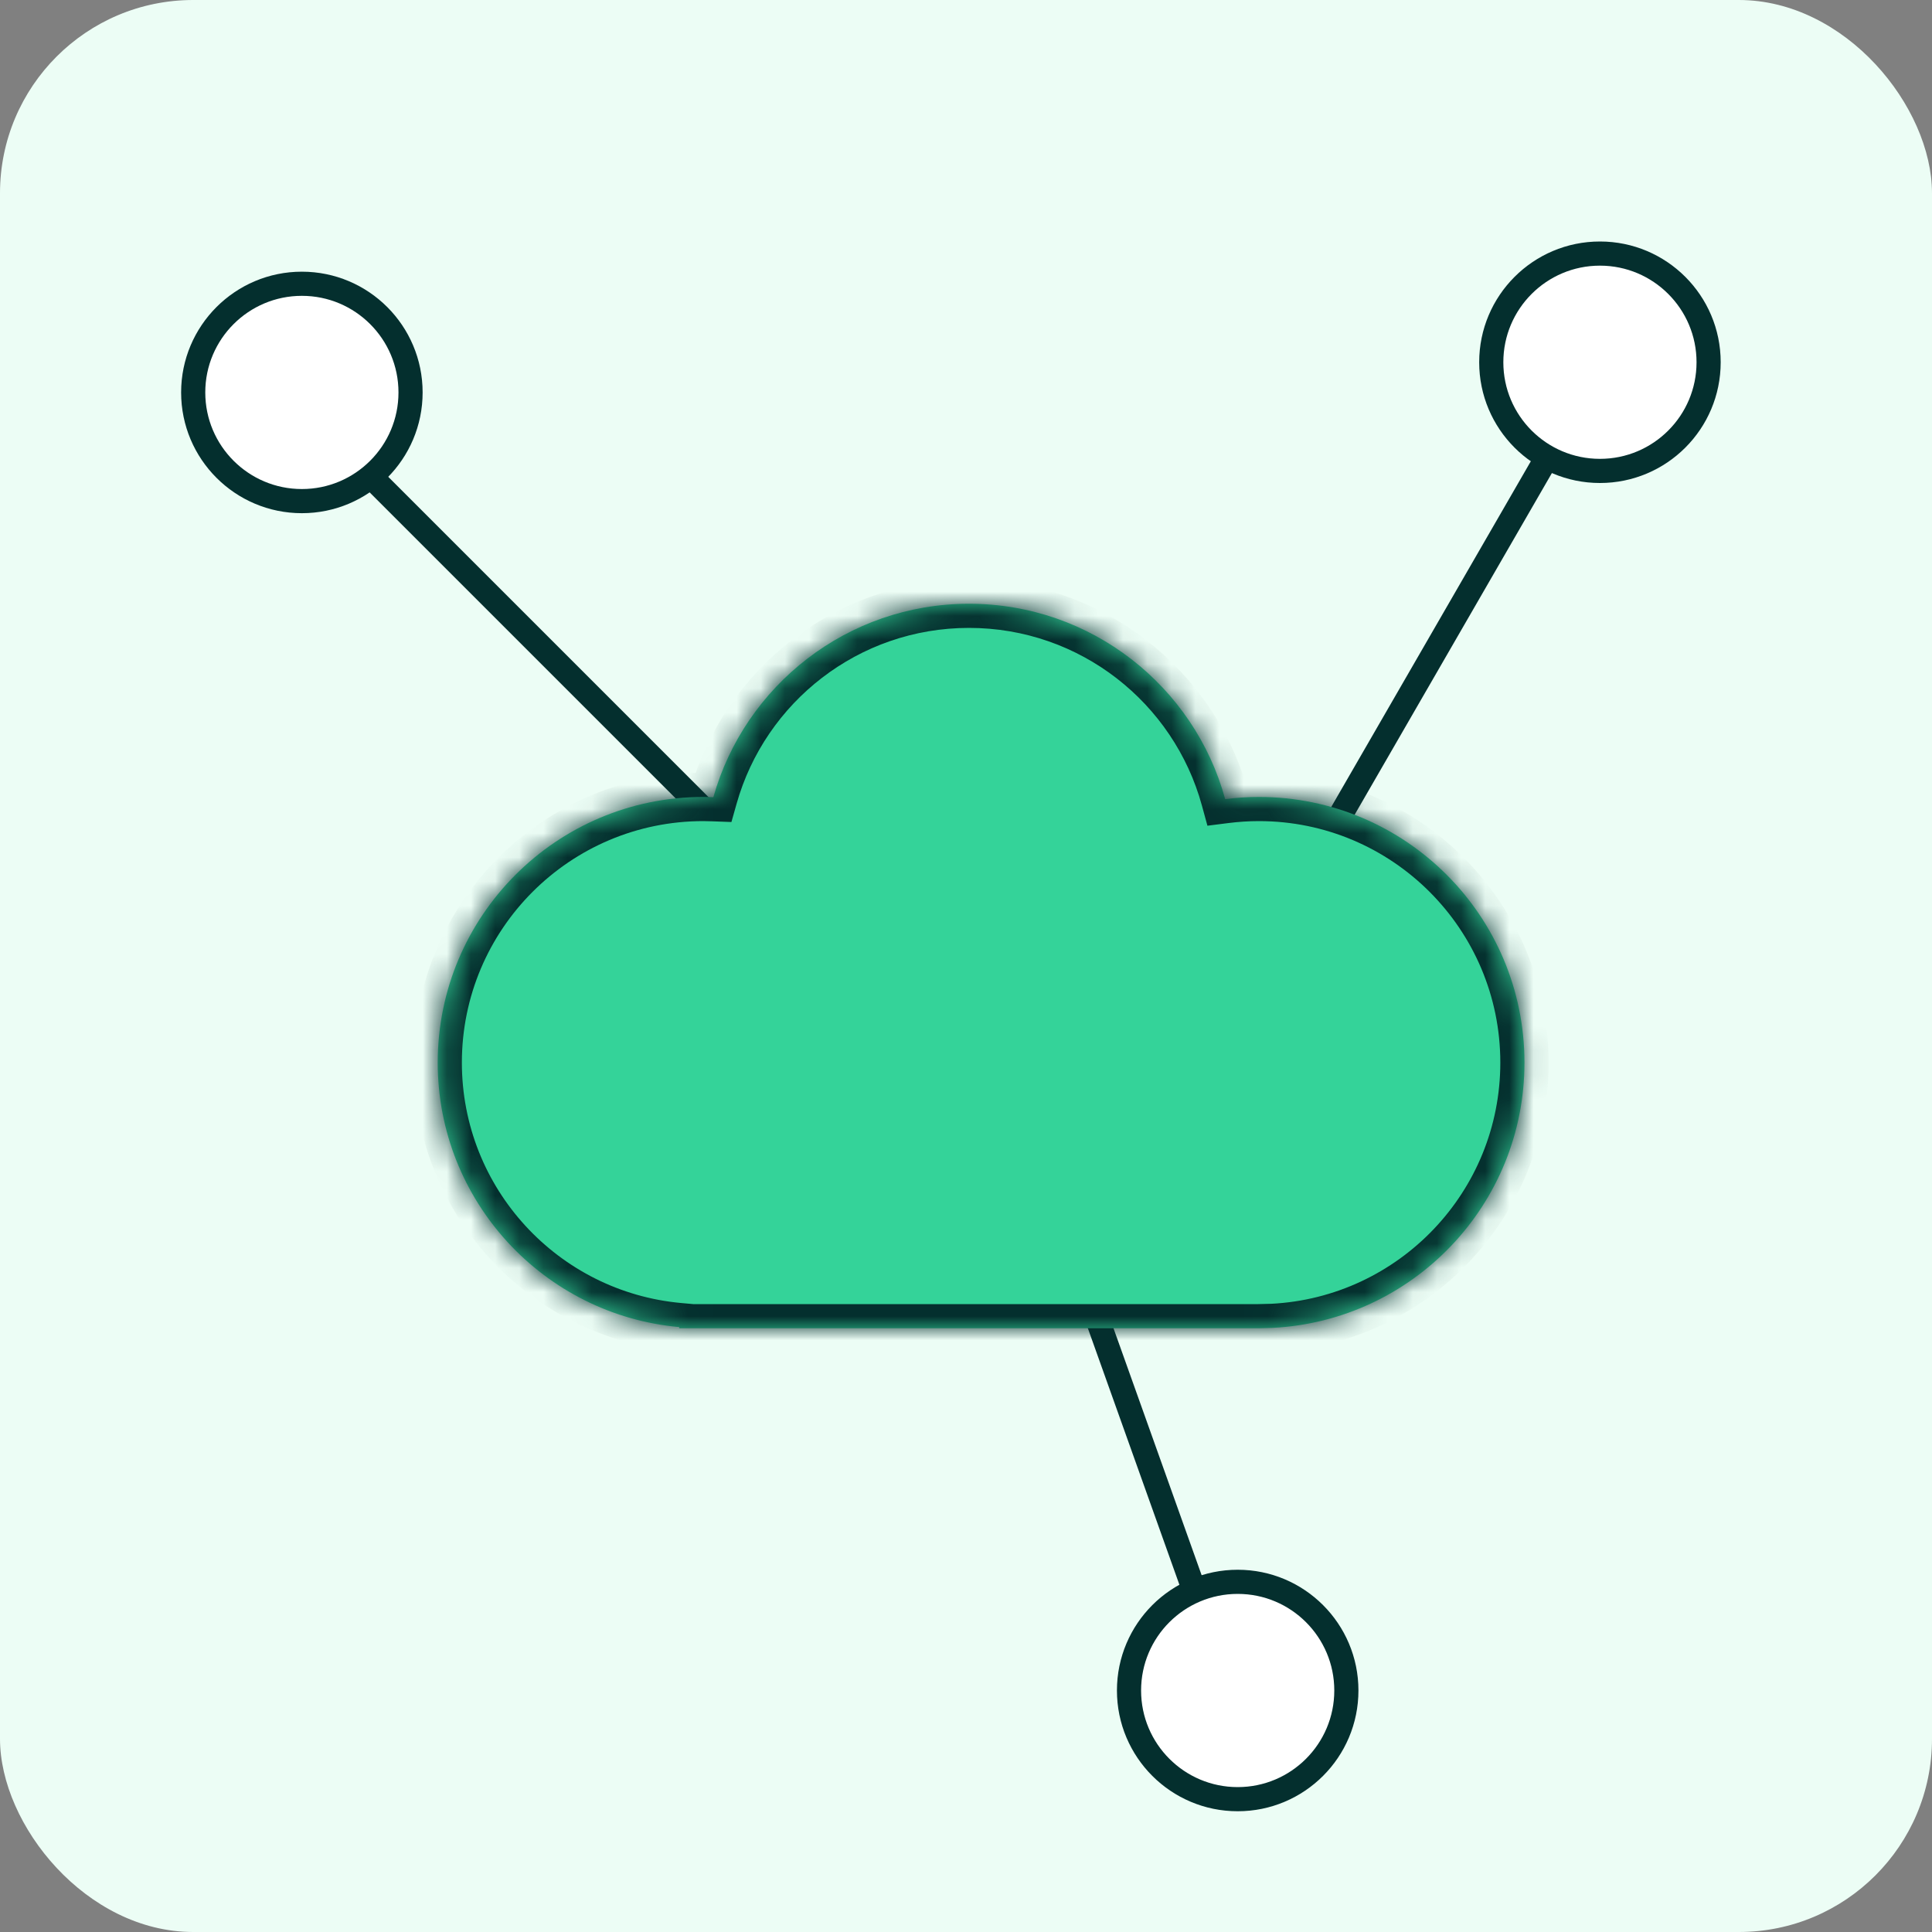 <svg width="80" height="80" viewBox="0 0 80 80" fill="none" xmlns="http://www.w3.org/2000/svg">
<rect x="0" y="0" width="80" height="80" fill="#808080" stroke="none"/>
<rect width="80" height="80" rx="8" fill="#ECFDF5"/>
<path d="M13.75 18.125L32.5 36.875" stroke="#042F2E"/>
<path d="M65.611 16.25L52.353 39.214" stroke="#042F2E"/>
<path d="M51.173 70.68L42.008 45" stroke="#042F2E"/>
<mask id="path-5-inside-1_384_1298" fill="white">
<path d="M40.125 25C45.192 25 49.456 28.427 50.732 33.09C51.189 33.032 51.653 33 52.125 33C58.2 33 63.125 37.925 63.125 44C63.125 49.885 58.503 54.691 52.691 54.985L52.125 55H28.125V54.952C22.519 54.447 18.125 49.738 18.125 44C18.125 37.925 23.05 33 29.125 33C29.263 33 29.401 33.005 29.538 33.01C30.841 28.388 35.087 25 40.125 25Z"/>
</mask>
<path d="M40.125 25C45.192 25 49.456 28.427 50.732 33.09C51.189 33.032 51.653 33 52.125 33C58.2 33 63.125 37.925 63.125 44C63.125 49.885 58.503 54.691 52.691 54.985L52.125 55H28.125V54.952C22.519 54.447 18.125 49.738 18.125 44C18.125 37.925 23.05 33 29.125 33C29.263 33 29.401 33.005 29.538 33.01C30.841 28.388 35.087 25 40.125 25Z" fill="#34D399"/>
<path d="M40.125 25L40.125 24H40.125V25ZM50.732 33.09L49.768 33.354L49.997 34.191L50.858 34.082L50.732 33.09ZM52.125 33L52.125 32H52.125V33ZM63.125 44L64.125 44V44H63.125ZM52.691 54.985L52.717 55.985L52.73 55.985L52.742 55.984L52.691 54.985ZM52.125 55V56H52.138L52.151 56L52.125 55ZM28.125 55H27.125V56H28.125V55ZM28.125 54.952H29.125V54.038L28.215 53.956L28.125 54.952ZM18.125 44L17.125 44L17.125 44L18.125 44ZM29.538 33.01L29.501 34.009L30.287 34.038L30.501 33.281L29.538 33.01ZM40.125 25L40.125 26C44.73 26 48.608 29.114 49.768 33.354L50.732 33.09L51.697 32.826C50.305 27.74 45.655 24 40.125 24L40.125 25ZM50.732 33.09L50.858 34.082C51.276 34.029 51.699 34 52.125 34V33V32C51.608 32 51.101 32.035 50.607 32.098L50.732 33.09ZM52.125 33L52.125 34C57.648 34 62.125 38.477 62.125 44H63.125H64.125C64.125 37.373 58.752 32 52.125 32L52.125 33ZM63.125 44L62.125 44C62.125 49.35 57.923 53.719 52.641 53.987L52.691 54.985L52.742 55.984C59.083 55.662 64.125 50.42 64.125 44L63.125 44ZM52.691 54.985L52.666 53.986L52.099 54L52.125 55L52.151 56L52.717 55.985L52.691 54.985ZM52.125 55V54H28.125V55V56H52.125V55ZM28.125 55H29.125V54.952H28.125H27.125V55H28.125ZM28.125 54.952L28.215 53.956C23.119 53.497 19.125 49.215 19.125 44L18.125 44L17.125 44C17.125 50.261 21.919 55.397 28.035 55.948L28.125 54.952ZM18.125 44H19.125C19.125 38.477 23.602 34 29.125 34V33V32C22.498 32 17.125 37.373 17.125 44H18.125ZM29.125 33V34C29.243 34 29.364 34.004 29.501 34.009L29.538 33.01L29.575 32.01C29.438 32.005 29.284 32 29.125 32V33ZM29.538 33.01L30.501 33.281C31.685 29.079 35.546 26 40.125 26V25V24C34.627 24 29.997 27.697 28.576 32.739L29.538 33.01Z" fill="#042F2E" mask="url(#path-5-inside-1_384_1298)"/>
<circle cx="66.25" cy="15" r="4.5" fill="white" stroke="#042F2E"/>
<circle cx="51.25" cy="70" r="4.5" fill="white" stroke="#042F2E"/>
<circle cx="12.5" cy="16.25" r="4.5" fill="white" stroke="#042F2E"/>
</svg>
